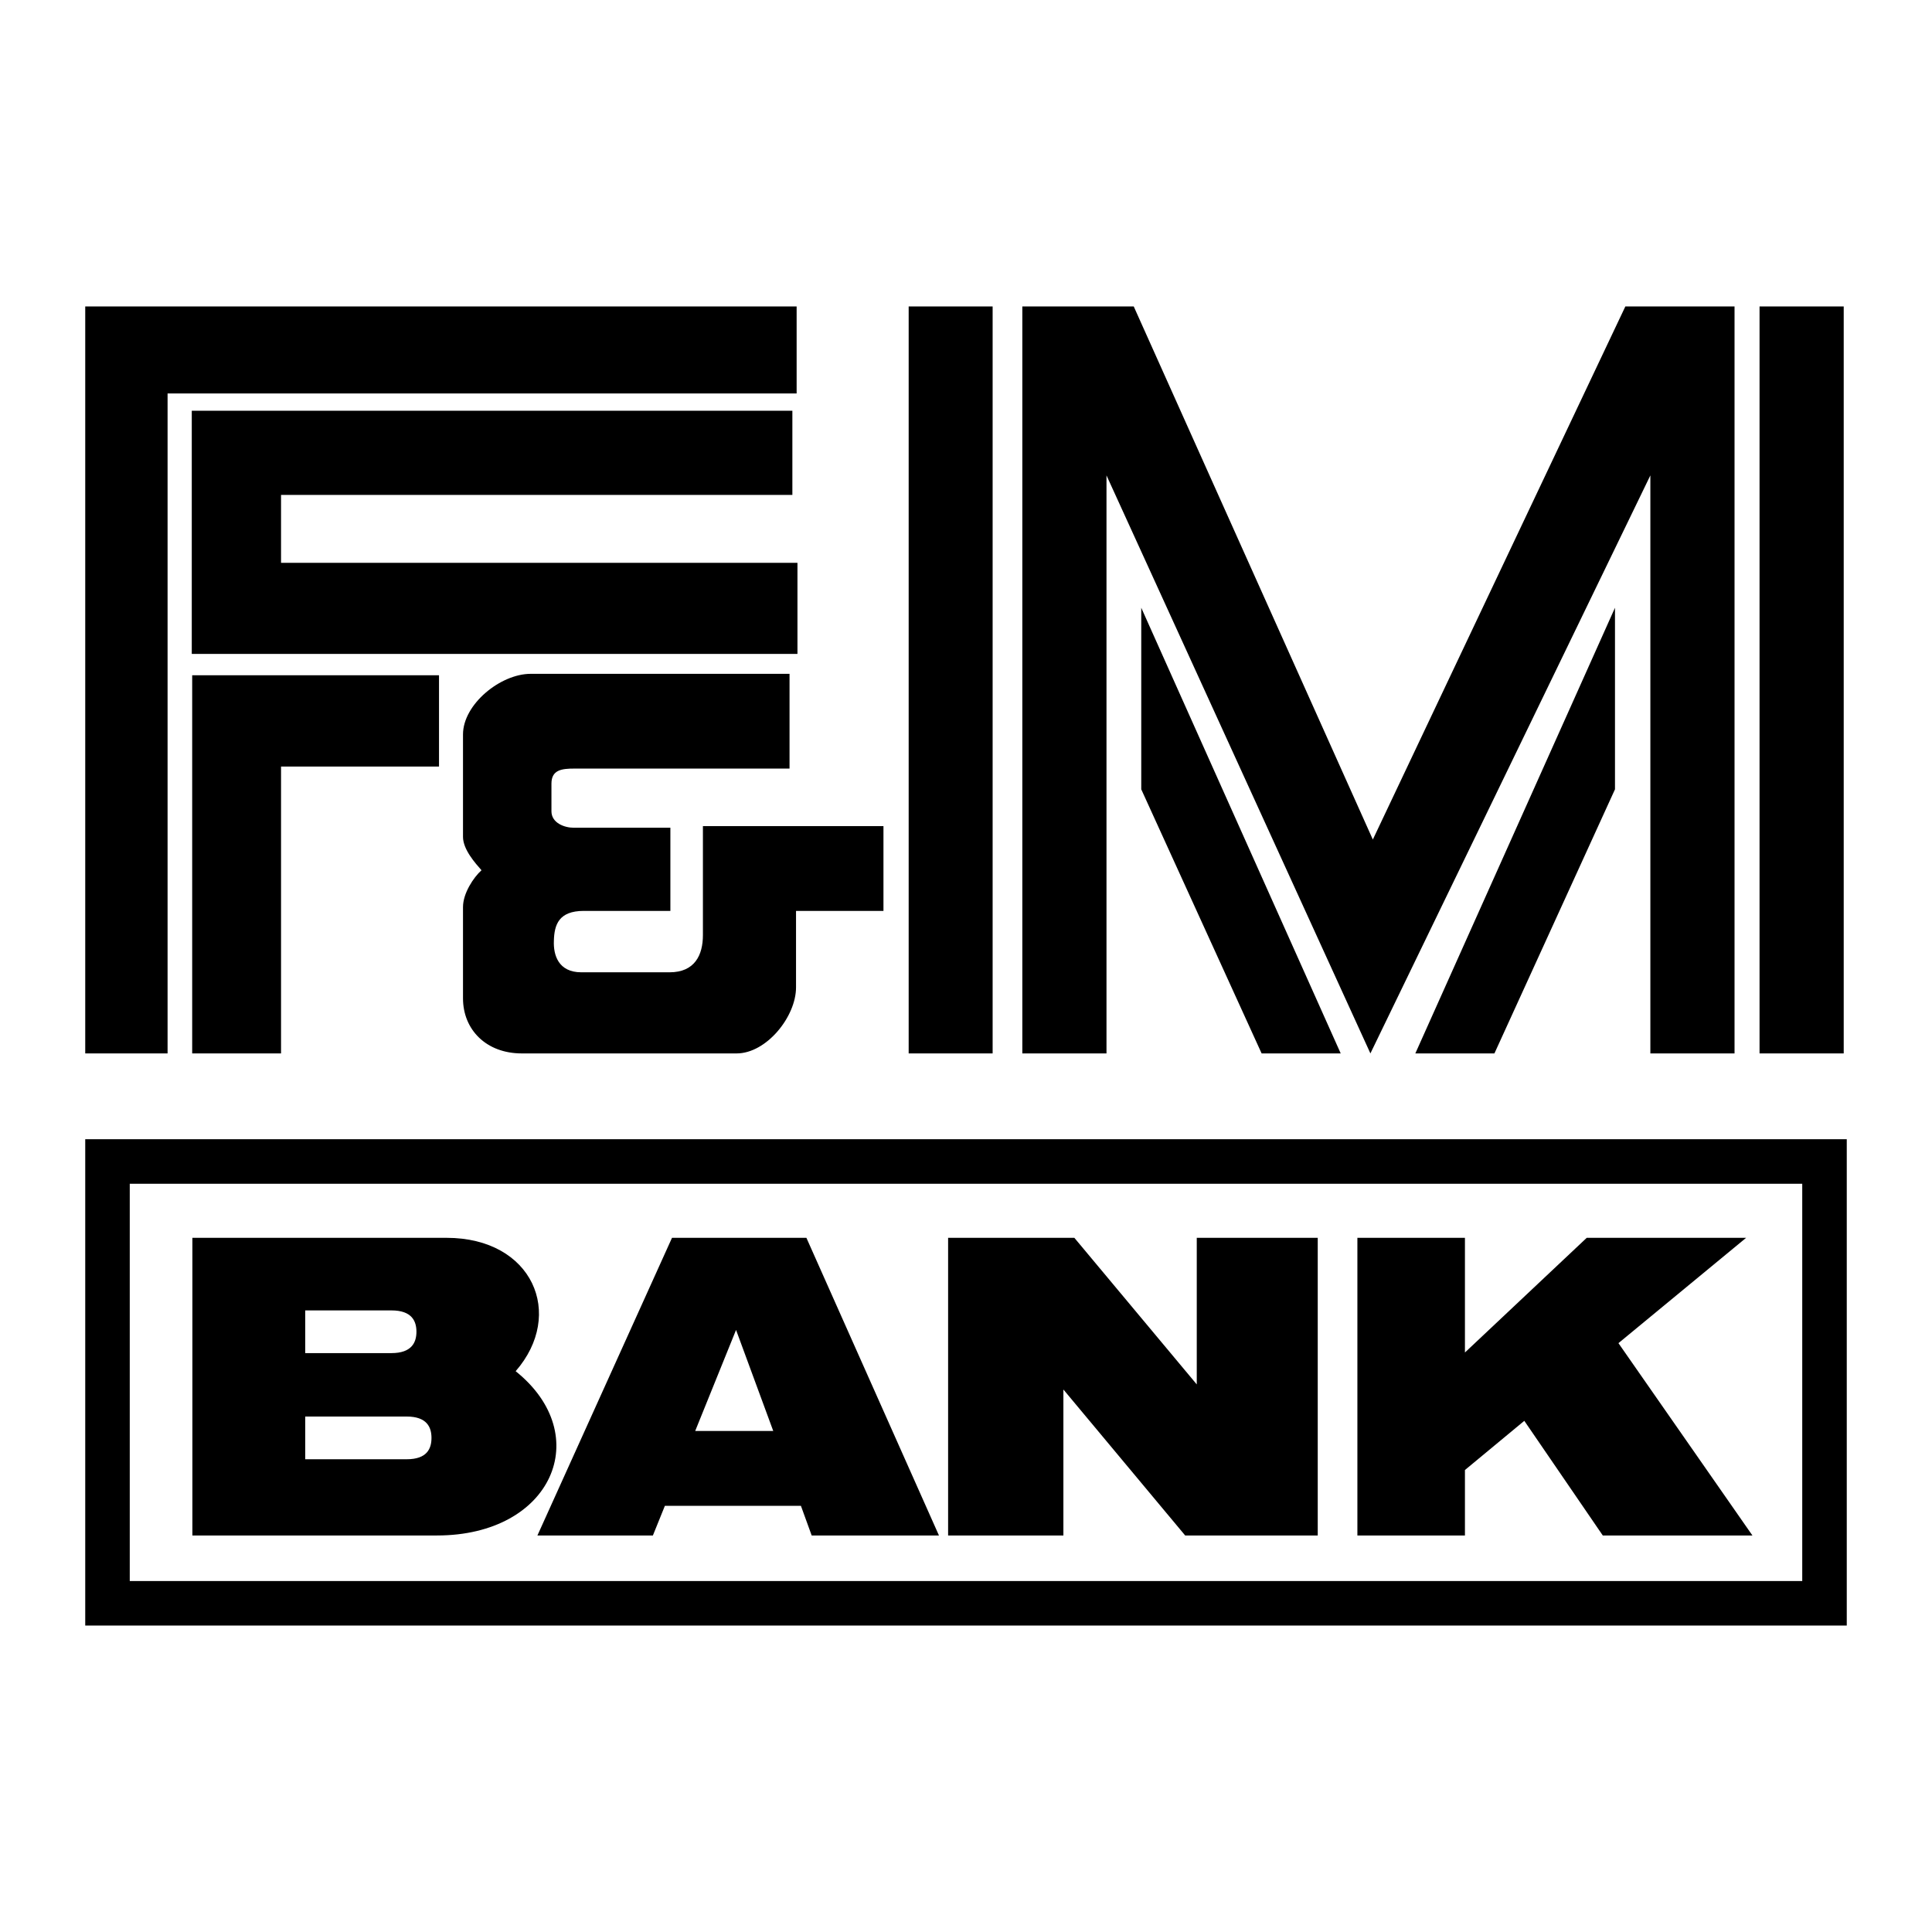 <?xml version="1.0" encoding="utf-8"?>
<!-- Generator: Adobe Illustrator 13.0.0, SVG Export Plug-In . SVG Version: 6.00 Build 14948)  -->
<!DOCTYPE svg PUBLIC "-//W3C//DTD SVG 1.0//EN" "http://www.w3.org/TR/2001/REC-SVG-20010904/DTD/svg10.dtd">
<svg version="1.0" id="Layer_1" xmlns="http://www.w3.org/2000/svg" xmlns:xlink="http://www.w3.org/1999/xlink" x="0px" y="0px"
	 width="192.756px" height="192.756px" viewBox="0 0 192.756 192.756" enable-background="new 0 0 192.756 192.756"
	 xml:space="preserve">
<g>
	<polygon fill-rule="evenodd" clip-rule="evenodd" fill="#FFFFFF" points="0,0 192.756,0 192.756,192.756 0,192.756 0,0 	"/>
	<polygon fill-rule="evenodd" clip-rule="evenodd" points="8.504,113.66 184.252,113.66 184.252,162.182 8.504,162.182 
		8.504,113.66 	"/>
	<polygon fill-rule="evenodd" clip-rule="evenodd" points="141.208,105.1 149.099,105.1 161.127,78.75 161.127,60.636 
		141.208,105.1 	"/>
	<polygon fill-rule="evenodd" clip-rule="evenodd" points="133.763,105.1 125.872,105.1 113.863,78.75 113.863,60.636 
		133.763,105.1 	"/>
	<polygon fill-rule="evenodd" clip-rule="evenodd" points="110.395,47.431 110.395,105.1 101.997,105.1 101.997,30.574 
		113.113,30.574 136.968,83.761 162.162,30.574 173.055,30.574 173.055,105.1 164.657,105.1 164.657,47.431 136.725,105.1 
		110.395,47.431 	"/>
	<polygon fill-rule="evenodd" clip-rule="evenodd" points="175.55,105.1 183.948,105.1 183.948,30.574 175.55,30.574 175.55,105.1 	
		"/>
	<polygon fill-rule="evenodd" clip-rule="evenodd" points="90.658,105.1 99.035,105.1 99.035,30.574 90.658,30.574 90.658,105.1 	
		"/>
	<path fill-rule="evenodd" clip-rule="evenodd" d="M73.497,105.1H52.056c-3.55,0-5.862-2.373-5.862-5.496v-9.108
		c0-1.379,1.055-2.962,1.846-3.672c-0.609-0.69-1.846-2.069-1.846-3.327V73.273c0-3.002,3.732-6.045,6.755-6.045h25.823v9.453H57.31
		c-1.258,0-2.292,0.122-2.292,1.501v2.759c0,1.156,1.278,1.643,2.231,1.643h9.635v8.297h-8.642c-2.495,0-2.941,1.379-2.981,2.982
		c-0.061,1.42,0.446,3.143,2.738,3.143h8.804c2.516,0,3.327-1.723,3.327-3.711V82.422h18.013v8.459H79.42v7.627
		C79.42,101.449,76.458,105.1,73.497,105.1L73.497,105.1z"/>
	<polygon fill-rule="evenodd" clip-rule="evenodd" points="19.174,67.371 43.8,67.371 43.8,76.479 28.039,76.479 28.039,105.1 
		19.174,105.1 19.174,67.371 	"/>
	<polygon fill-rule="evenodd" clip-rule="evenodd" points="79.055,40.98 79.055,49.378 28.039,49.378 28.039,56.153 79.562,56.153 
		79.562,65.241 19.133,65.241 19.133,40.98 79.055,40.98 	"/>
	<polygon fill-rule="evenodd" clip-rule="evenodd" points="79.48,30.574 79.48,39.256 16.719,39.256 16.719,105.1 8.504,105.1 
		8.504,30.574 79.48,30.574 	"/>
	<polygon fill-rule="evenodd" clip-rule="evenodd" fill="#FFFFFF" points="12.946,118.104 179.81,118.104 179.81,157.74 
		12.946,157.74 12.946,118.104 	"/>
	<polygon fill-rule="evenodd" clip-rule="evenodd" points="161.473,134.006 174.84,153.195 159.91,153.195 152.08,141.756 
		146.157,146.664 146.157,153.195 135.427,153.195 135.427,123.498 146.157,123.498 146.157,134.939 158.308,123.498 
		174.211,123.498 161.473,134.006 	"/>
	<polygon fill-rule="evenodd" clip-rule="evenodd" points="94.593,153.195 106.095,153.195 106.095,138.631 118.245,153.195 
		131.471,153.195 131.471,123.498 119.401,123.498 119.401,138.123 107.189,123.498 94.593,123.498 94.593,153.195 	"/>
	<polygon fill-rule="evenodd" clip-rule="evenodd" points="66.336,150.234 65.139,153.195 53.618,153.195 67.046,123.498 
		80.455,123.498 93.68,153.195 80.982,153.195 79.907,150.234 66.336,150.234 	"/>
	<path fill-rule="evenodd" clip-rule="evenodd" d="M43.597,153.195H19.194v-29.697H44.55c8.601,0,11.846,7.627,6.897,13.307
		C59.398,143.176,55.099,153.195,43.597,153.195L43.597,153.195z"/>
	<polygon fill-rule="evenodd" clip-rule="evenodd" fill="#FFFFFF" points="73.436,132.688 69.359,142.77 77.148,142.77 
		73.436,132.688 	"/>
	<path fill-rule="evenodd" clip-rule="evenodd" fill="#FFFFFF" d="M30.452,130.74h8.601c2.049,0,2.495,1.076,2.495,2.131
		S41.082,135,39.053,135h-8.601V130.74L30.452,130.74z"/>
	<path fill-rule="evenodd" clip-rule="evenodd" fill="#FFFFFF" d="M30.452,141.328h10.122c2.029,0,2.475,1.076,2.475,2.131
		c0,1.074-0.446,2.131-2.475,2.131H30.452V141.328L30.452,141.328z"/>
</g>
</svg>
